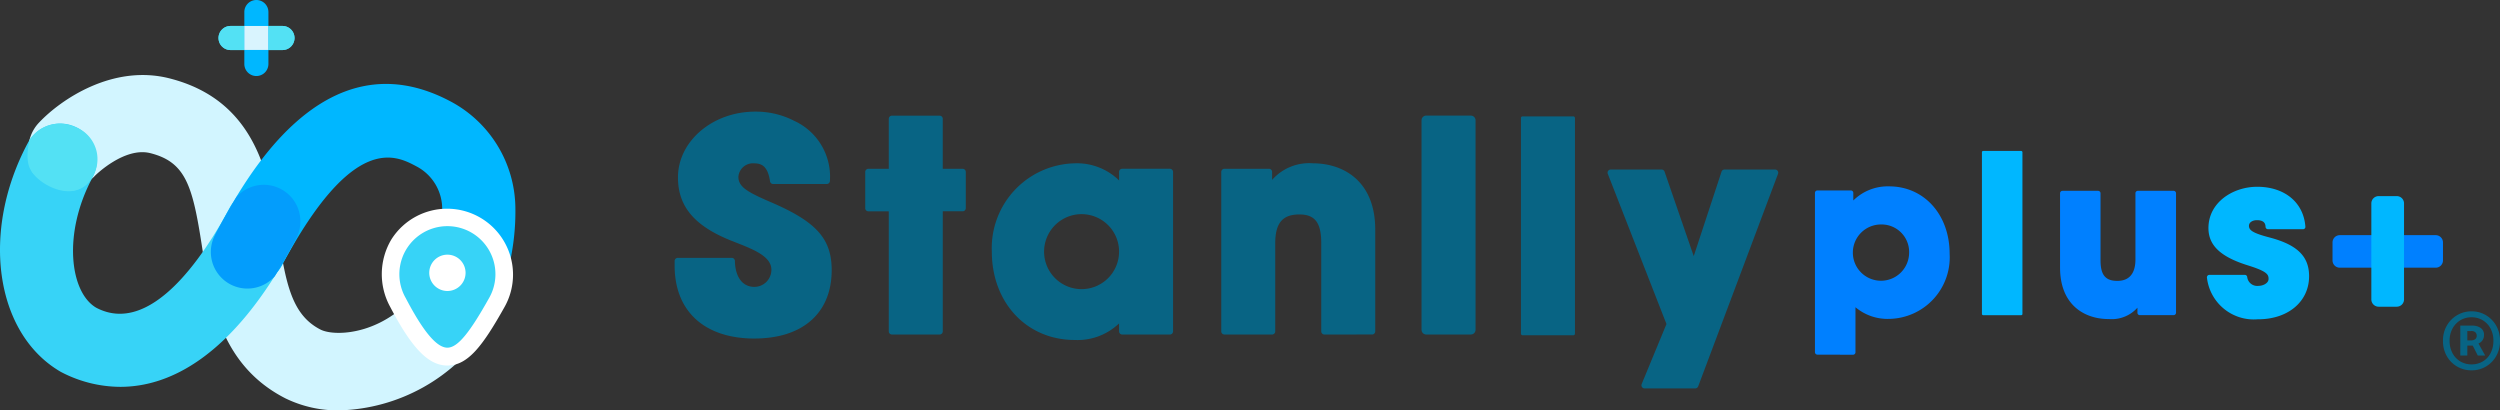 <svg xmlns="http://www.w3.org/2000/svg" width="612.374" height="100.528" viewBox="0 0 612.374 100.528"><rect x="0" y="0" width="612.374" height="100.528" fill="#333333" stroke="none"/><g transform="translate(-1407 1543)"><g transform="translate(1358.005 -1563.617)"><g transform="translate(48.996 20.617)"><path d="M109.173,104.813a29.226,29.226,0,0,1-13.266-2.953C79.95,93.714,77.47,77.608,75.478,64.67,73.192,49.823,71.51,44,62.837,41.806c-6.337-1.606-13.42,5.38-13.486,5.451A9.455,9.455,0,1,1,35.6,34.278c5.343-5.654,18.07-14.306,31.889-10.8,21.625,5.484,24.546,24.46,26.681,38.315C96.026,73.869,97.52,81.44,104.5,85.012c3.68,1.879,16.556,1.355,25.112-11.039A9.468,9.468,0,1,1,145.2,84.724a44.683,44.683,0,0,1-36.027,20.089Z" transform="translate(-26.002 -4.289)" fill="#d2f5ff"/><path d="M53.824,101.829a31.506,31.506,0,0,1-14.588-3.677c-16.154-9.378-19.628-34.43-8.077-56.029A8.982,8.982,0,1,1,47,50.594c-7.31,13.667-5.539,28.085.93,31.854,13.26,6.969,26.154-12.28,32.629-24.391A8.982,8.982,0,1,1,96.4,66.527C81.234,94.907,65.527,101.829,53.824,101.829Z" transform="translate(-24.36 -7.072)" fill="#37d3f7"/><path d="M147.1,90.447a8.985,8.985,0,0,1-7.913-13.218,41.417,41.417,0,0,0,5.656-20.777,11.757,11.757,0,0,0-6.323-10.914c-5.034-2.679-15.511-8.294-32.906,24.236A8.981,8.981,0,1,1,89.777,61.3c6.4-11.964,25.866-48.367,57.218-31.607A29.857,29.857,0,0,1,162.774,55.45a58.472,58.472,0,0,1-7.762,30.25,8.979,8.979,0,0,1-7.907,4.748Z" transform="translate(-36.536 -4.799)" fill="#00b7ff"/><path d="M105.236,56.889A8.961,8.961,0,0,0,94.3,58.857q-2.6,4.341-5.2,9.2A8.961,8.961,0,0,0,103.715,78.22q2.6-4.338,5.2-9.2a8.964,8.964,0,0,0-3.677-12.132" transform="translate(-36.394 -10.563)" fill="#039dfc"/><path d="M33.263,41.187s-1.578,5.219.411,7.877,10.42,8.223,14.686,1.727a8.431,8.431,0,0,0-4.448-12.754A8.887,8.887,0,0,0,33.263,41.19" transform="translate(-25.925 -7.088)" fill="#53e1f4"/><path d="M33.284,42.054a13.311,13.311,0,0,0,.411,7.877c1.742,3.114,10.42,8.223,14.686,1.727" transform="translate(-25.942 -7.955)" fill="#53e1f4"/><path d="M160.313,88.022a26.772,26.772,0,0,1,3.7,1.978c1.31,1.125,3.144,9.035-2.319,12.206a5.543,5.543,0,0,1-4.254.324,22.031,22.031,0,0,1-6.517-3.406,7.669,7.669,0,0,1-1.453-8.526,6.359,6.359,0,0,1,6.252-3.784,7.845,7.845,0,0,1,4.612,1.212" transform="translate(-47.86 -16.409)" fill="#37d3f7"/><path d="M155.762,101.439c-4.632,0-8.7-4.192-14.067-14.466a16.615,16.615,0,0,1,.342-16.419,16.147,16.147,0,0,1,27.726,16.538C164.425,96.607,160.8,101.439,155.762,101.439Zm0-29.771a7.1,7.1,0,0,0-6.252,3.412,7.937,7.937,0,0,0-.068,7.836,33.7,33.7,0,0,0,6.273,9.485,42.9,42.9,0,0,0,6.41-9.6,7.478,7.478,0,0,0-.131-7.508,7.094,7.094,0,0,0-6.231-3.614Z" transform="translate(-46.172 -11.903)" fill="#fff"/><path d="M156.832,98.091c-2.6,0-5.88-3.87-10.188-12.117a11.765,11.765,0,1,1,20.375,0c-4.588,8.178-7.592,12.117-10.188,12.117" transform="translate(-47.242 -12.928)" fill="#37d3f7"/><path d="M162.919,81.383a4.448,4.448,0,1,1-4.448-4.448,4.448,4.448,0,0,1,4.448,4.448" transform="translate(-48.879 -14.553)" fill="#fff"/><path d="M2.95,0H15.671a2.95,2.95,0,0,1,2.95,2.95h0a2.95,2.95,0,0,1-2.95,2.95H2.947A2.947,2.947,0,0,1,0,2.953H0A2.95,2.95,0,0,1,2.95,0Z" transform="translate(53.522 6.359)" fill="#37d3f7"/><path d="M2,0H15.65a2,2,0,0,1,2,1.995v.932A2,2,0,0,1,15.65,4.922H2a2,2,0,0,1-2-2V2A2,2,0,0,1,2,0Z" transform="translate(54.01 6.85)" fill="#37d3f7"/><path d="M91.621,9.053h16.556a.054.054,0,0,1,.054.054v3.837a.054.054,0,0,1-.054.054H91.621a.054.054,0,0,1-.054-.054V9.107a.054.054,0,0,1,.054-.054" transform="translate(-37.066 -1.712)" fill="#37d3f7"/><path d="M2.95,0H15.671a2.95,2.95,0,0,1,2.95,2.95h0a2.95,2.95,0,0,1-2.95,2.95H2.947A2.947,2.947,0,0,1,0,2.953H0A2.95,2.95,0,0,1,2.95,0Z" transform="translate(53.522 6.359)" fill="#53e1f4"/><path d="M2,0H15.65a2,2,0,0,1,2,1.995v.932A2,2,0,0,1,15.65,4.922H2a2,2,0,0,1-2-2V2A2,2,0,0,1,2,0Z" transform="translate(54.01 6.85)" fill="#53e1f4"/><path d="M91.621,9.053h16.556a.054.054,0,0,1,.054.054v3.837a.054.054,0,0,1-.054.054H91.621a.054.054,0,0,1-.054-.054V9.107a.054.054,0,0,1,.054-.054" transform="translate(-37.066 -1.712)" fill="#53e1f4"/><path d="M2.95,0h0A2.95,2.95,0,0,1,5.9,2.95V15.674a2.95,2.95,0,0,1-2.95,2.95h0A2.95,2.95,0,0,1,0,15.671V2.95A2.95,2.95,0,0,1,2.95,0Z" transform="translate(59.848)" fill="#00b7ff"/><path d="M2,0h.929a2,2,0,0,1,2,2V15.65a2,2,0,0,1-1.995,2H2a2,2,0,0,1-2-2V2A2,2,0,0,1,2,0Z" transform="translate(60.337 0.488)" fill="#00b7ff"/><path d="M103.309,1.262V17.817a.054.054,0,0,1-.054.054H99.421a.054.054,0,0,1-.054-.054V1.262a.054.054,0,0,1,.054-.054h3.837a.054.054,0,0,1,.054.054" transform="translate(-38.542 -0.229)" fill="#00b7ff"/><rect width="5.868" height="5.868" transform="translate(59.845 6.362)" fill="#d9f4fe"/></g><g transform="translate(214.245 47.961)"><path d="M19.562,196.218C7.312,196.218,0,189.537,0,178.355V177.23a.774.774,0,0,1,.771-.774H13.992a.774.774,0,0,1,.774.759c.065,3.915,1.87,6.347,4.713,6.347A4.168,4.168,0,0,0,23.7,179.34c0-3.23-4.385-4.951-8.634-6.621l-1.381-.545c-8.9-3.6-12.867-8.36-12.867-15.424,0-8.887,8.491-16.112,18.928-16.112a20.486,20.486,0,0,1,9.568,2.266,15.037,15.037,0,0,1,8.726,14.683.774.774,0,0,1-.774.78H24.135a.771.771,0,0,1-.765-.658c-.551-3.656-1.977-4.406-3.945-4.406a3.573,3.573,0,0,0-3.808,3.3c0,2.528,2.331,3.784,8.038,6.252,11.081,4.763,14.817,8.949,14.817,16.609,0,10.488-7.077,16.749-18.925,16.749" transform="translate(0 -140.638)" fill="#086484"/><path d="M23.753,157.2c-.563-3.73-2.111-5.061-4.713-5.061a4.347,4.347,0,0,0-4.576,4.079c0,3.1,2.816,4.5,8.517,6.969,11.468,4.924,14.35,9.077,14.35,15.9,0,10.065-6.892,15.978-18.16,15.978-11.331,0-18.788-5.909-18.788-17.1V176.84H13.619c.071,4.293,2.182,7.106,5.487,7.106a4.969,4.969,0,0,0,5-5c0-4.153-5.767-5.984-10.482-7.883-8.524-3.442-12.393-7.947-12.393-14.7,0-8.869,8.586-15.338,18.16-15.338A19.8,19.8,0,0,1,28.62,143.2a14.254,14.254,0,0,1,8.3,13.992Z" transform="translate(0.382 -140.252)" fill="#086484"/><path d="M29.829,194.738a.771.771,0,0,1-.771-.771V164.56h-5a.771.771,0,0,1-.771-.771V154.92a.771.771,0,0,1,.771-.771h5V141.9a.771.771,0,0,1,.771-.771H41.508a.771.771,0,0,1,.771.771v12.24h4.868a.774.774,0,0,1,.774.771v8.869a.774.774,0,0,1-.774.771H42.282v29.416a.774.774,0,0,1-.771.771Z" transform="translate(23.399 -140.141)" fill="#086484"/><path d="M29.443,193.581V163.393H23.67v-8.866h5.773V141.509H41.122v13.019h5.63v8.866H41.125v30.188Z" transform="translate(23.785 -139.766)" fill="#086484"/><path d="M59.1,190.234c-11.783,0-20.336-9.113-20.336-21.673a20.771,20.771,0,0,1,20.336-21.6,14.739,14.739,0,0,1,10.837,4.189v-2.084a.774.774,0,0,1,.774-.771H82.389a.774.774,0,0,1,.771.771v39.059a.774.774,0,0,1-.771.771H70.71a.774.774,0,0,1-.774-.771v-1.95A14.707,14.707,0,0,1,59.1,190.234m1.685-30.822a9.184,9.184,0,1,0,9.152,9.149,9.184,9.184,0,0,0-9.152-9.149" transform="translate(38.93 -134.3)" fill="#086484"/><path d="M70.323,187.751v-4.222h-.14a12.533,12.533,0,0,1-11.471,5.558c-11.542,0-19.562-9.08-19.562-20.9a19.946,19.946,0,0,1,19.562-20.84,13.242,13.242,0,0,1,11.471,5.49h.14v-4.153H82v39.053Zm0-19.562a9.956,9.956,0,1,0-6.127,9.226,9.956,9.956,0,0,0,6.127-9.226" transform="translate(39.316 -133.93)" fill="#086484"/><path d="M92.049,188.913a.771.771,0,0,1-.771-.771V166.469c0-4.948-1.551-6.966-5.359-6.966-4.141,0-5.912,2.126-5.912,7.109v21.533a.771.771,0,0,1-.771.771H67.56a.774.774,0,0,1-.774-.771V149.086a.774.774,0,0,1,.774-.771H78.468a.774.774,0,0,1,.774.771v1.95a12.1,12.1,0,0,1,9.991-4.061c7.383,0,15.269,4.269,15.269,16.252v24.912a.774.774,0,0,1-.771.771Z" transform="translate(67.111 -134.319)" fill="#086484"/><path d="M91.667,187.755V166.082c0-5.278-1.831-7.74-6.124-7.74-4.716,0-6.684,2.6-6.684,7.88v21.533H67.172V148.7H78.08v4.153h.143a11.227,11.227,0,0,1,10.625-5.49c7.038,0,14.5,3.942,14.5,15.481v24.909Z" transform="translate(67.499 -133.934)" fill="#086484"/><path d="M1.146,0H12.081a1.146,1.146,0,0,1,1.146,1.146V52.471a1.149,1.149,0,0,1-1.149,1.149H1.146A1.146,1.146,0,0,1,0,52.474V1.146A1.146,1.146,0,0,1,1.146,0Z" transform="translate(182.956 0.974)" fill="#086484"/><path d="M0,0H11.682V52.072H0Z" transform="translate(183.727 1.748)" fill="#086484"/><rect width="13.227" height="53.62" rx="0.385" transform="translate(207.306 1.162)" fill="#086484"/><path d="M0,0H11.682V52.072H0Z" transform="translate(208.077 1.933)" fill="#086484"/><path d="M123.05,201.329a.774.774,0,0,1-.714-1.069l6.073-14.7-14.373-36.794a.786.786,0,0,1,.08-.72.777.777,0,0,1,.64-.333h12.456a.768.768,0,0,1,.729.518l7.145,20.7,6.809-20.688a.771.771,0,0,1,.732-.53h12.388a.774.774,0,0,1,.723,1.045L136.176,200.83a.78.78,0,0,1-.726.5Z" transform="translate(114.542 -133.531)" fill="#086484"/><path d="M122.669,200.169l6.192-14.987-14.5-37.085h12.456l7.812,22.659h.14l7.458-22.659h12.388l-19.562,52.072Z" transform="translate(114.92 -133.145)" fill="#086484"/><path d="M138.9,192.992a.6.6,0,0,1-.578-.6V153.355a.6.6,0,0,1,.578-.581h8.235a.6.6,0,0,1,.581.581v1.876a11.989,11.989,0,0,1,8.765-3.459c8.595,0,14.832,6.945,14.832,16.52a15.076,15.076,0,0,1-14.832,15.942,12.206,12.206,0,0,1-8.235-2.852v11.033a.6.6,0,0,1-.581.6Zm15.677-31.885a6.892,6.892,0,1,0,6.812,6.916,6.737,6.737,0,0,0-6.812-6.916" transform="translate(141 -133.467)" fill="#0080ff"/><path d="M138.607,192.121V153.062h8.235v3.221H147a11.283,11.283,0,0,1,9.187-4.221c8.336,0,14.251,6.809,14.251,15.942a14.588,14.588,0,0,1-14.251,15.362,11.375,11.375,0,0,1-8.815-3.641v12.4Zm23.069-24.388a7.365,7.365,0,1,0-2.12,5.249,7.365,7.365,0,0,0,2.12-5.249" transform="translate(141.289 -133.18)" fill="#0080ff"/><rect width="9.923" height="40.223" rx="0.289" transform="translate(320.223 9.635)" fill="#00b7ff"/><path d="M0,0H8.765V39.062H0Z" transform="translate(320.801 10.212)" fill="#00b7ff"/><path d="M180.142,183.727c-5.743,0-11.876-3.314-11.876-12.614V152.9a.6.6,0,0,1,.581-.581h8.75a.6.6,0,0,1,.581.581v16.416c0,3.6,1.191,5.061,4.117,5.061,3.668,0,4.436-2.843,4.436-5.228V152.894a.6.6,0,0,1,.6-.581h8.762a.6.6,0,0,1,.581.581v29.294a.6.6,0,0,1-.581.581H187.8a.578.578,0,0,1-.581-.581v-1.241a8.434,8.434,0,0,1-7.077,2.772" transform="translate(171.094 -132.919)" fill="#0080ff"/><path d="M187.5,181.909V178.8h-.1a7.353,7.353,0,0,1-7.55,4.064c-6.175,0-11.3-3.694-11.3-12.036V152.6h8.768v16.416c0,3.852,1.372,5.656,4.7,5.656s5.016-2.218,5.016-5.8V152.6h8.744v29.294Z" transform="translate(171.383 -132.635)" fill="#0080ff"/><path d="M198.712,184.271a11.545,11.545,0,0,1-12.5-10.232.6.6,0,0,1,.578-.643h8.71a.6.6,0,0,1,.575.5,2.468,2.468,0,0,0,2.751,2.194c1.191,0,2.483-.679,2.483-1.691,0-1.084-.333-1.846-4.978-3.3-6.743-2.084-9.747-4.9-9.747-9.158,0-6.344,6.064-10.122,11.926-10.122,6.746,0,11.387,3.837,11.822,9.777a.578.578,0,0,1-.578.622h-8.6a.6.6,0,0,1-.581-.563c-.021-.709-.262-1.655-2.111-1.655-1.134,0-1.956.581-1.956,1.372,0,1.033.783,1.759,5.061,2.87,6.782,1.786,9.672,4.635,9.672,9.482,0,6.216-5.144,10.557-12.5,10.557" transform="translate(189.124 -133.413)" fill="#00b7ff"/><path d="M200.848,161.346c-.054-1.691-1.265-2.218-2.679-2.218-1.489,0-2.534.845-2.534,1.953,0,1.584,1.426,2.382,5.49,3.43,6.966,1.852,9.229,4.647,9.229,8.931,0,6.124-5.278,9.979-11.926,9.979-6.6,0-11.3-3.748-11.932-9.714h8.7a3.025,3.025,0,0,0,3.325,2.679c1.53,0,3.063-.893,3.063-2.272,0-1.634-1-2.48-5.383-3.852-7.389-2.272-9.345-5.171-9.345-8.6,0-5.8,5.436-9.556,11.349-9.556,6.335,0,10.822,3.483,11.241,9.229Z" transform="translate(189.414 -133.131)" fill="#00b7ff"/><path d="M228.608,159.515v4.4a1.786,1.786,0,0,1-1.786,1.786H203.338a1.786,1.786,0,0,1-1.786-1.786v-4.4a1.786,1.786,0,0,1,1.786-1.786h23.483a1.786,1.786,0,0,1,1.786,1.786" transform="translate(204.548 -127.472)" fill="#0080ff"/><path d="M212.528,180.053h-4.442a1.786,1.786,0,0,1-1.786-1.786V154.748a1.786,1.786,0,0,1,1.786-1.786h4.436a1.786,1.786,0,0,1,1.786,1.786v23.519a1.786,1.786,0,0,1-1.786,1.786" transform="translate(209.309 -132.27)" fill="#00b7ff"/><path d="M193.518,156.5a4.9,4.9,0,0,1,.464,1.084c.7.244.6-1.548.6-1.548Z" transform="translate(194.464 -125.171)" fill="#00b7ff"/><path d="M192.092,158.742s-1.17-1.253-.188-1.926a3.665,3.665,0,0,1,3.87.08c1.191.795,1.375.628,1.375.628l-1.489-1.631-1.322-.426-1.557.143c-.2.021-1.048.226-1.048.226a1.289,1.289,0,0,0-.432.342c-.1.176-.4-1.033-.226.42s.25,1.569.33,1.715a2.676,2.676,0,0,0,.7.426" transform="translate(191.963 -125.74)" fill="#00b7ff"/><path d="M193.054,156.052a3.082,3.082,0,0,1,1.224,1.125c.351.694,0-1.072,0-1.072l-.3-.17Z" transform="translate(193.999 -125.268)" fill="#00b7ff"/></g></g><path d="M8.363-23.287a6.93,6.93,0,0,1-3.5-.907,6.844,6.844,0,0,1-2.544-2.544,7.347,7.347,0,0,1-.956-3.776,7.259,7.259,0,0,1,.956-3.759,7.006,7.006,0,0,1,2.544-2.544,6.836,6.836,0,0,1,3.5-.924,6.749,6.749,0,0,1,3.484.924,7.046,7.046,0,0,1,2.528,2.544,7.259,7.259,0,0,1,.956,3.759,7.347,7.347,0,0,1-.956,3.776,6.882,6.882,0,0,1-2.528,2.544A6.842,6.842,0,0,1,8.363-23.287Zm0-1.458a5.31,5.31,0,0,0,2.738-.713,5.017,5.017,0,0,0,1.912-2.026,6.366,6.366,0,0,0,.7-3.03,6.27,6.27,0,0,0-.7-3.014A5.157,5.157,0,0,0,11.1-35.553a5.219,5.219,0,0,0-2.738-.729,5.219,5.219,0,0,0-2.738.729A5.274,5.274,0,0,0,3.7-33.528a6.154,6.154,0,0,0-.713,3.014,6.248,6.248,0,0,0,.713,3.03,5.127,5.127,0,0,0,1.928,2.026A5.31,5.31,0,0,0,8.363-24.745ZM5.608-26.917v-7.324H8.558a3.589,3.589,0,0,1,2.009.551,2,2,0,0,1,.843,1.815,2.164,2.164,0,0,1-.356,1.2,2.081,2.081,0,0,1-1,.81L11.7-26.917H9.886L8.655-29.347H7.326v2.431Zm1.718-3.695h.843A1.746,1.746,0,0,0,9.238-30.9a.989.989,0,0,0,.389-.843,1.173,1.173,0,0,0-.308-.843,1.465,1.465,0,0,0-1.086-.324H7.326Z" transform="translate(2004.043 -1429)" fill="#086484"/></g></svg>